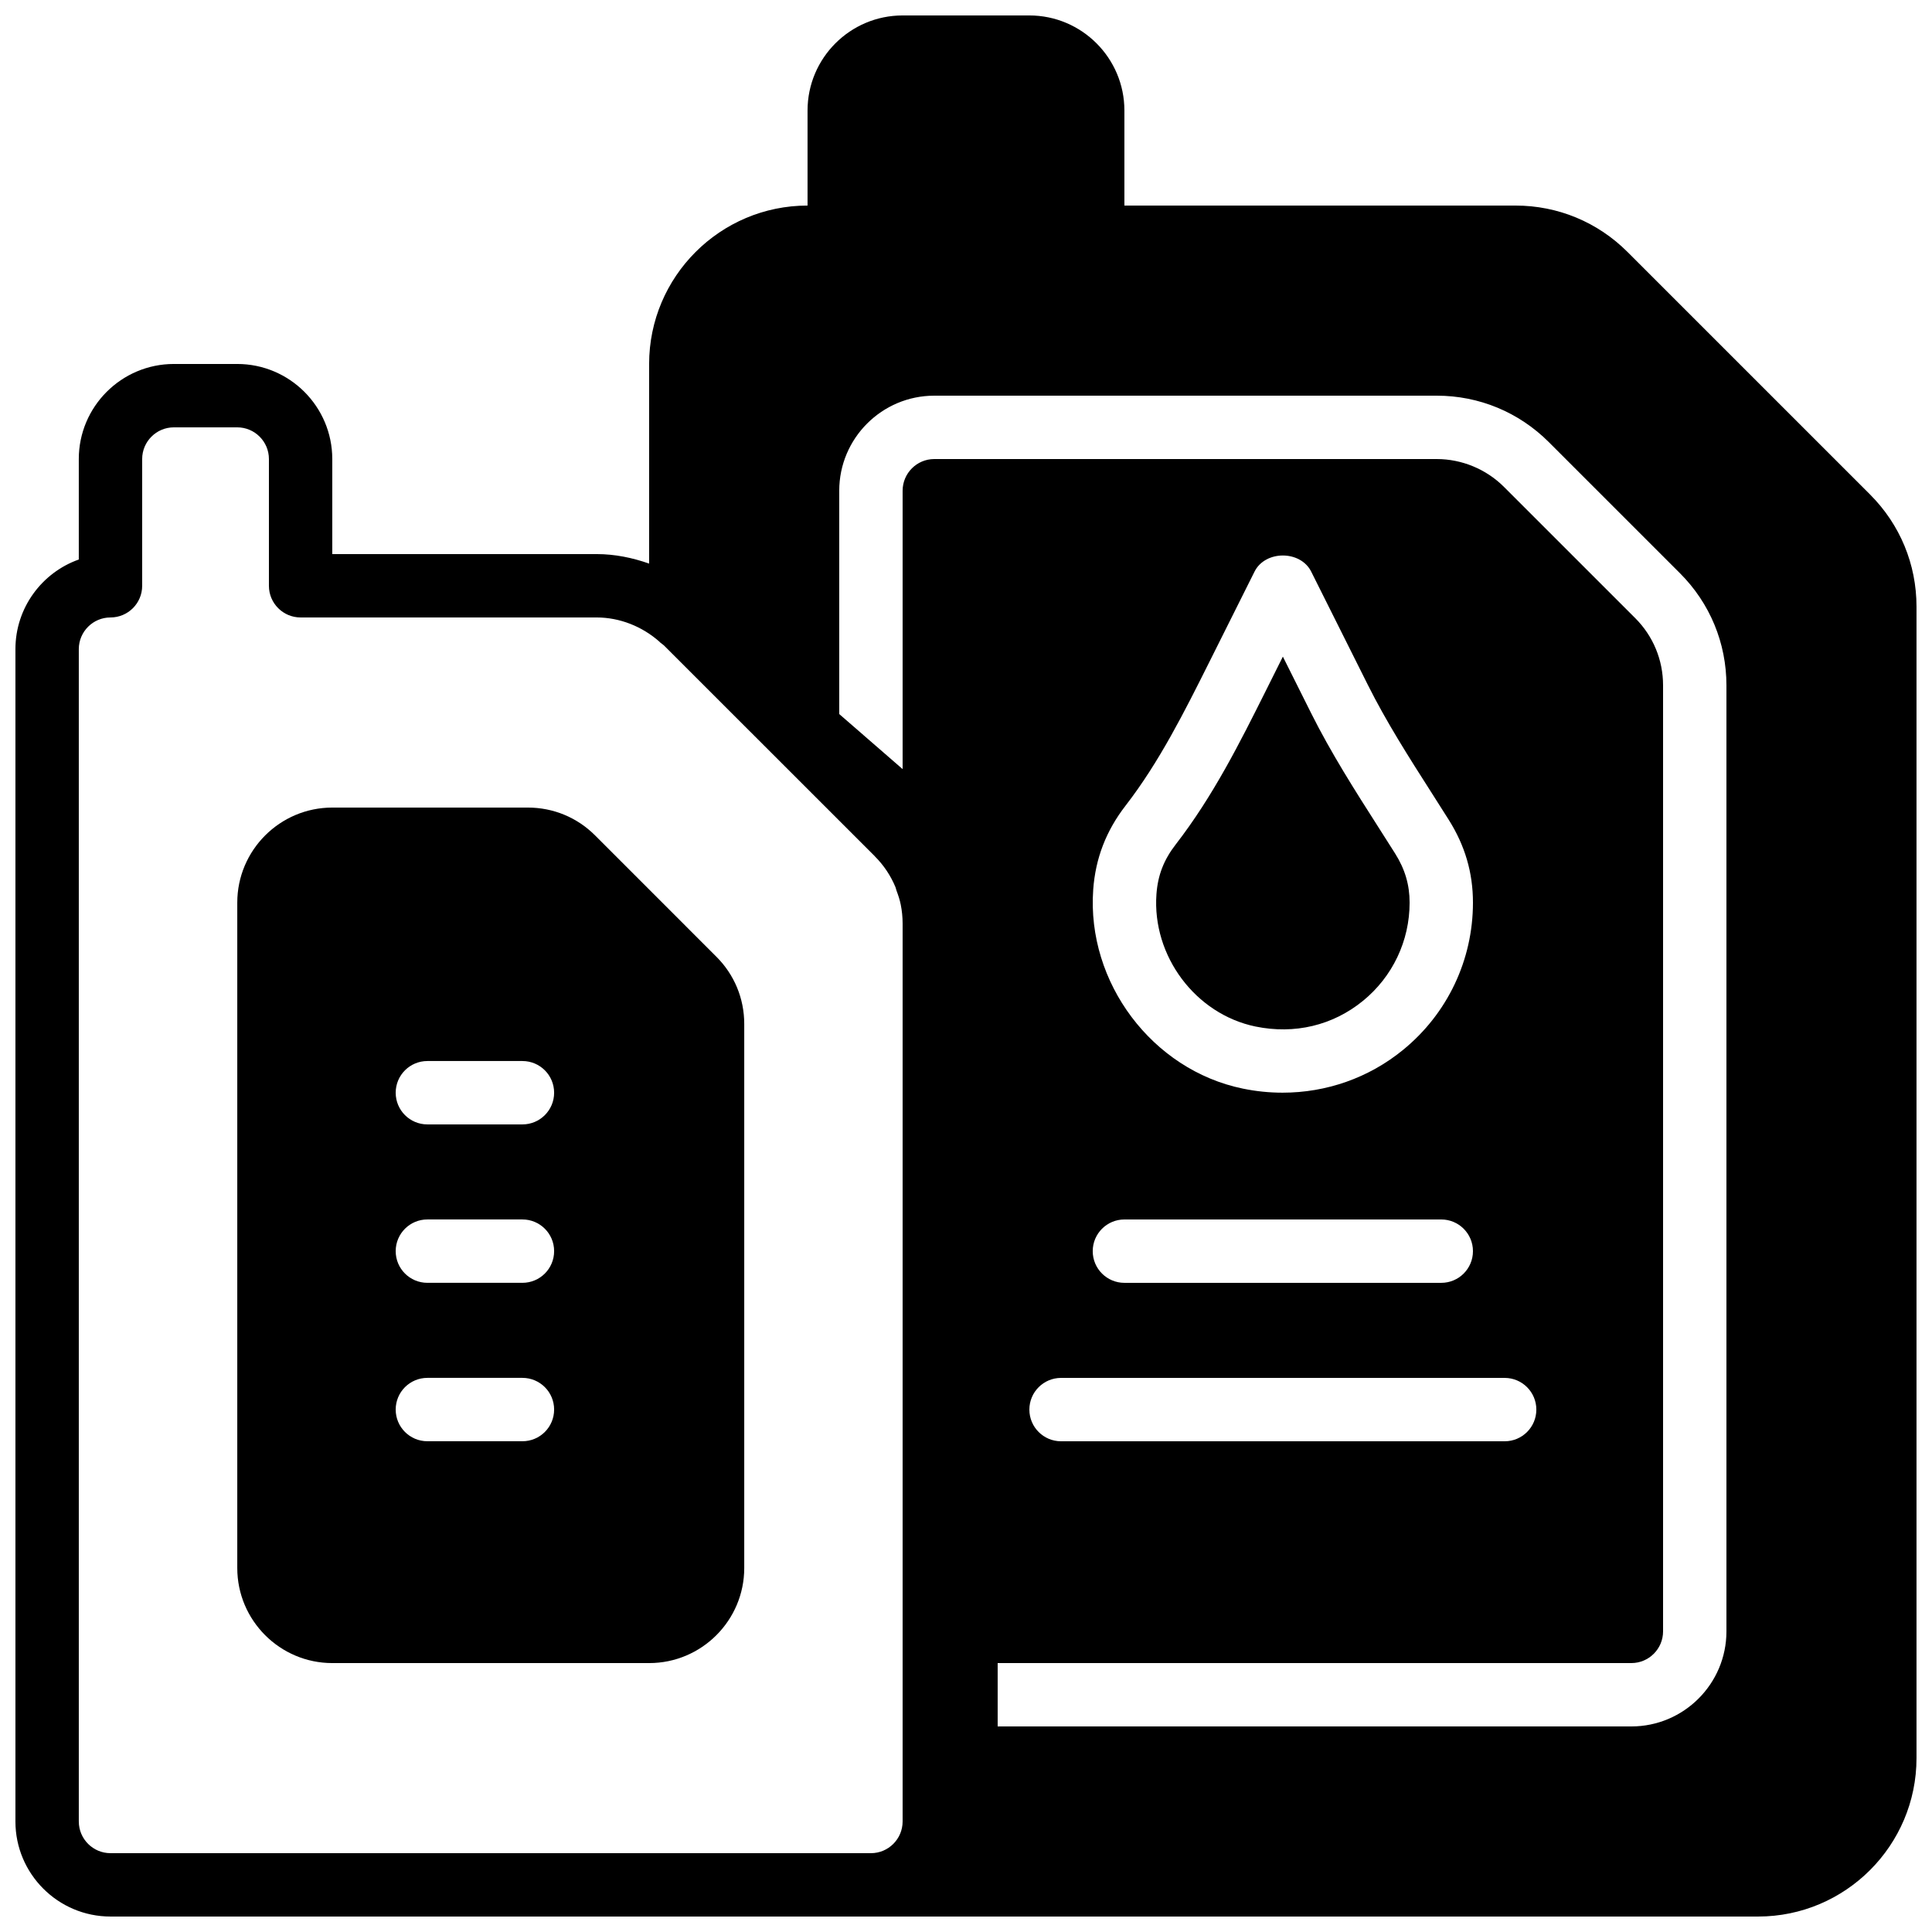 <?xml version="1.0" encoding="UTF-8"?>
<!-- Uploaded to: SVG Repo, www.svgrepo.com, Generator: SVG Repo Mixer Tools -->
<svg width="800px" height="800px" version="1.1" viewBox="144 144 512 512" xmlns="http://www.w3.org/2000/svg">
 <defs>
  <clipPath id="a">
   <path d="m148.09 148.09h503.81v503.81h-503.81z"/>
  </clipPath>
 </defs>
 <path d="m282.45 441.98h-25.188c-4.637 0-8.398-3.754-8.398-8.398 0-4.644 3.762-8.398 8.398-8.398h25.188c4.637 0 8.398 3.754 8.398 8.398 0 4.644-3.762 8.398-8.398 8.398zm0 41.98h-25.188c-4.637 0-8.398-3.75-8.398-8.395 0-4.644 3.762-8.398 8.398-8.398h25.188c4.637 0 8.398 3.754 8.398 8.398 0 4.644-3.762 8.395-8.398 8.395zm0 41.984h-25.188c-4.637 0-8.398-3.75-8.398-8.395 0-4.644 3.762-8.398 8.398-8.398h25.188c4.637 0 8.398 3.754 8.398 8.398 0 4.644-3.762 8.395-8.398 8.395zm19.254-160.55c-4.75-4.762-11.082-7.379-17.816-7.379h-51.816c-13.887 0-25.191 11.301-25.191 25.188v176.34c0 13.887 11.305 25.191 25.191 25.191h83.969c13.887 0 25.191-11.305 25.191-25.191v-144.19c0-6.727-2.621-13.059-7.383-17.809z" fill-rule="evenodd"/>
 <g clip-path="url(#a)">
  <path d="m542.75 509.16c4.633 0 8.395 3.754 8.395 8.398 0 4.644-3.762 8.395-8.395 8.395h-117.56c-4.633 0-8.395-3.75-8.395-8.395 0-4.644 3.762-8.398 8.395-8.398zm-109.04-129.39c0.598-8.285 3.402-15.582 8.59-22.285 8.918-11.52 15.637-24.961 22.145-37.969l12.016-24.031c2.848-5.695 12.176-5.695 15.02 0l14.988 29.969c4.93 9.863 10.801 19.066 17.023 28.809l4.414 6.953c4.344 6.875 6.441 14.07 6.441 21.988 0 15.215-6.766 29.457-18.574 39.07-9.059 7.391-20.285 11.297-31.875 11.297-3.508 0-7.043-0.355-10.57-1.086-23.98-4.945-41.379-28.102-39.617-52.715zm8.273 87.402h83.969c4.633 0 8.395 3.754 8.395 8.398 0 4.644-3.762 8.395-8.395 8.395h-83.969c-4.637 0-8.398-3.75-8.398-8.395 0-4.644 3.762-8.398 8.398-8.398zm159.54 109.16c0 13.887-11.305 25.191-25.191 25.191h-167.94v-16.793h167.94c4.625 0 8.398-3.762 8.398-8.398v-250.7c0-6.734-2.621-13.066-7.375-17.82l-34.785-34.777c-4.688-4.695-11.18-7.383-17.812-7.383h-133.16c-4.625 0-8.395 3.762-8.395 8.398v73.773l-16.797-14.594v-59.18c0-13.891 11.305-25.191 25.191-25.191h133.16c11.211 0 21.758 4.375 29.691 12.301l34.781 34.773c7.926 7.934 12.293 18.48 12.293 29.699zm-436.64 50.379v-310.68c0-4.637 3.769-8.398 8.398-8.398 4.633 0 8.395-3.754 8.395-8.395v-33.59c0-4.633 3.773-8.395 8.398-8.395h16.793c4.629 0 8.398 3.762 8.398 8.395v33.59c0 4.641 3.762 8.395 8.395 8.395h78.453c6.137 0 12.082 2.387 16.668 6.441 0.031 0.031 0.043 0.082 0.074 0.109 0.152 0.141 0.906 0.703 1.066 0.832l55.906 55.887c0.008 0.008 0.008 0.027 0.016 0.035 2.371 2.367 4.207 5.137 5.461 8.152 0.117 0.285 0.16 0.598 0.266 0.891 0.465 1.242 0.891 2.484 1.145 3.797 0.32 1.609 0.488 3.266 0.488 4.945v237.99c0 4.637-3.773 8.398-8.398 8.398h-201.52c-4.629 0-8.398-3.762-8.398-8.398zm474.72-351.65-64.293-64.285c-7.926-7.93-18.473-12.301-29.684-12.301h-103.65v-25.191c0-13.891-11.305-25.191-25.191-25.191h-33.586c-13.891 0-25.191 11.301-25.191 25.191v25.191c-23.152 0-41.984 18.832-41.984 41.98v52.902c-4.426-1.555-9.078-2.519-13.914-2.519h-70.055v-25.191c0-13.887-11.301-25.191-25.191-25.191h-16.793c-13.887 0-25.191 11.305-25.191 25.191v26.629c-9.773 3.465-16.793 12.805-16.793 23.754v310.68c0 13.891 11.301 25.191 25.191 25.191h436.63c23.152 0 41.984-18.832 41.984-41.984v-305.16c0-11.211-4.363-21.758-12.293-29.691z" fill-rule="evenodd"/>
 </g>
 <path d="m476.73 416.04c10.344 2.125 20.453-0.27 28.449-6.785 7.867-6.406 12.383-15.902 12.383-26.047 0-4.727-1.223-8.867-3.852-13.039l-4.367-6.871c-6.18-9.68-12.57-19.68-17.895-30.336l-7.473-14.949-4.5 9.012c-6.871 13.73-13.965 27.93-23.883 40.742-3.18 4.106-4.758 8.188-5.121 13.199-1.184 16.383 10.355 31.789 26.258 35.074" fill-rule="evenodd"/>
</svg>